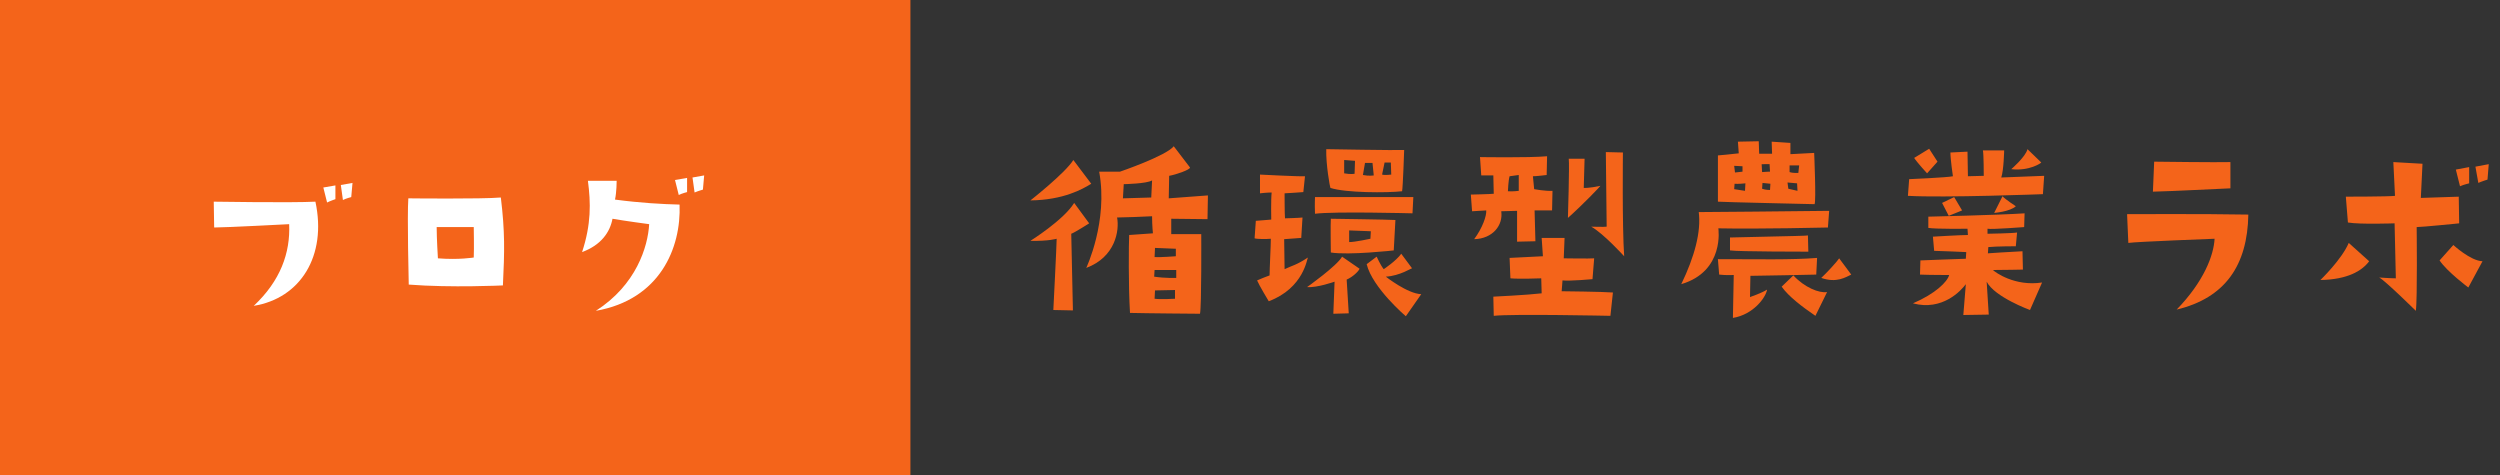 <?xml version="1.0" encoding="utf-8"?>
<!-- Generator: Adobe Illustrator 19.1.0, SVG Export Plug-In . SVG Version: 6.00 Build 0)  -->
<svg version="1.1" id="レイヤー_1" xmlns="http://www.w3.org/2000/svg" xmlns:xlink="http://www.w3.org/1999/xlink" x="0px"
	 y="0px" viewBox="0 0 600 114" style="enable-background:new 0 0 600 114;" xml:space="preserve">
<rect x="0" y="0" width="600" height="114" fill="#333333" stroke="none"/>
<style type="text/css">
	.st0{fill:#F4641A;}
	.st1{fill:#FFFFFF;}
</style>
<rect class="st0" width="218.5" height="114"/>
<g>
	<path class="st1" d="M69.4,53.8c0,0-15.2,0.8-18,0.8l-0.1-6.2c0,0,18.7,0.3,24.4,0c2.8,13-3.6,23.2-14.8,25
		C67.3,67.4,69.7,60.7,69.4,53.8z M78.5,48.6L77.6,45l2.9-0.5v3.3C80.5,47.8,79.3,48.2,78.5,48.6z M81.8,44.4l2.8-0.5l-0.3,3.4
		c0,0-1.2,0.3-2,0.7L81.8,44.4z"/>
	<path class="st1" d="M120.2,47.4c1,8.2,0.9,12.9,0.5,21.1c0,0-12.4,0.6-22.6-0.2c0,0-0.4-16.7-0.1-20.7
		C97.9,47.6,115.7,47.8,120.2,47.4z M113.7,54.5c-3.9,0-5.3,0-8.9,0c0,2.8,0.3,7.5,0.3,7.5c5.1,0.4,8.6-0.2,8.6-0.2
		C113.8,59.6,113.7,54.5,113.7,54.5z"/>
	<path class="st1" d="M155.8,53.8c0,0-6-0.8-8.8-1.3c-0.6,3.2-2.7,6.3-7.3,8c2.2-6.7,2.1-11.8,1.4-17.1h6.9c0,0,0,2.7-0.4,4.5
		c6,0.8,11.3,1.1,15.5,1.2c0.4,10.4-4.7,22.8-20.1,25.5C152.7,68.4,155.5,59.2,155.8,53.8z M164.9,46.1c0,0-1.2,0.3-2,0.7l-0.9-3.6
		l2.9-0.5V46.1z M166.7,46.2l-0.5-3.6l2.8-0.5l-0.3,3.4C168.8,45.5,167.6,45.8,166.7,46.2z"/>
</g>
<g>
	<path class="st0" d="M261.9,44.1c-2.1,1.3-6.7,3.9-14.6,4c0,0,8.4-6.6,10.3-9.7L261.9,44.1z M247.3,57.8c0,0,8-5,10.5-9.1l3.6,4.9
		c0,0-3.6,2.3-4.3,2.5l0.4,18.4l-4.7-0.1c0,0,0.8-15.7,0.8-17.1C253.5,57.3,251.8,57.9,247.3,57.8z M280.6,42.2l-0.1,5.4l9.4-0.7
		l-0.1,5.7c0,0-7.2-0.1-8.7-0.1l0,3.7l7.2,0c0,0,0.1,17.3-0.3,19.1c0,0-13.2-0.1-16.8-0.2c-0.4-6.4-0.3-16.7-0.2-18.7l5.7-0.4
		c0,0-0.2-1.9-0.2-4.1c-1.3,0.1-7.4,0.3-8.4,0.3c0.6,3.1-0.4,9.5-7.4,12.1c0,0,5.3-11.2,3.1-23.1l5,0c0,0,11.1-3.8,12.9-6.1l3.9,5.1
		C285.7,40.7,282.3,41.9,280.6,42.2z M276.5,43.3c-1.3,0.8-6.8,0.9-6.8,0.9l-0.2,3.4l6.8-0.2L276.5,43.3z M282.3,64.8h-5.2l-0.1,1.6
		c2.7,0.4,5.3,0.3,5.3,0.3V64.8z M277.2,59.5l-0.1,2.2c1.1,0.1,5.1-0.2,5.1-0.2c0-0.8,0-1.8,0-1.8L277.2,59.5z M282,69.6l-4.8,0.1
		l-0.1,2c1.4,0.2,4.9,0,4.9,0V69.6z"/>
	<path class="st0" d="M304.5,72.3c0,0-2.3-3.8-2.8-5c0.9-0.4,2.4-1,3-1.2c0-1.6,0.3-7.2,0.3-8.8c-1,0.1-3.3,0.1-3.9-0.1l0.3-4.2
		l3.7-0.3c0,0-0.1-4.8,0.1-6.5c0,0-1.2,0-2.8,0.2v-4.5c0,0,9.6,0.5,10.8,0.4l-0.4,3.8c0,0-4,0.3-4.5,0.3c0,0,0,5.1,0.1,6
		c0,0,3.6-0.1,4.2-0.2l-0.3,4.9l-4.1,0.3l0.1,7.2c1.9-0.9,2.9-1,5.6-2.8C313.7,61.9,313,69.1,304.5,72.3z M322.1,61.6l4.2,2.9
		c-0.3,0.7-1.7,2-3.1,2.6l0.5,8.1l-3.7,0.1c0,0,0.3-7.3,0.3-7.7c0,0-4.2,1.5-6.6,1.3C313.7,68.9,320.9,63.8,322.1,61.6z M339,51.2
		c0,0-18.9-0.5-23.4,0.1c-0.1-3,0-2.7,0-4h23.6L339,51.2z M318.3,35.8c0,0,16.8,0.3,18.7,0.2c0,0-0.3,9-0.5,9.9
		c-3.6,0.4-13.5,0.4-17.2-0.8C319.2,45,318.2,39.5,318.3,35.8z M334.5,60.1c0,0-10.8,1.2-15.1,0.5c0,0-0.1-7.1,0-8.1
		c0,0,14.2,0.2,15.5,0.3L334.5,60.1z M322.6,41.6c1.6,0.3,2.5,0.1,2.5,0.1l0.1-3.1l-2.6-0.2L322.6,41.6z M329,55.5l-5.2-0.2
		c0,0.1,0,1.7,0,2.8c1.4,0,5.1-0.8,5.1-0.8L329,55.5z M327.1,42c1.5,0.3,2.6,0.1,2.6,0.1l-0.3-3h-1.8L327.1,42z M332.6,66.4
		c0,0,5.2,4.1,8.5,4.2l-3.7,5.3c0,0-8-6.8-9.4-12.5l2.4-1.8c0,0,1,2.2,1.7,3c0,0,3-2,4.2-3.7l2.6,3.5
		C338.8,64.3,336,66.2,332.6,66.4z M331.7,41.9c0.7,0.2,2.2,0,2.2,0l-0.1-2.9h-1.5L331.7,41.9z"/>
	<path class="st0" d="M353,46.7c0,0,4.7-0.1,5.5-0.2l-0.1-4.4h-2.9l-0.3-4.4c0,0,11.5,0.2,16.1-0.2l-0.1,4.5c0,0-2.4,0.3-3.3,0.3
		l0.3,3.1c0,0,2.7,0.5,4.4,0.4l-0.1,4.7h-4.2l0.2,7.4l-4.4,0.1v-7.4l-3.8,0.1c0.5,3.4-2.1,6.6-6.5,6.7c2-2.7,3-5.6,2.9-6.9l-3.4,0.2
		L353,46.7z M375.5,57l-0.2,5c0,0,6.4,0.1,7.3,0l-0.4,5c0,0-5.4,0.5-7.2,0.3l-0.2,2.6c0,0,9.8,0.1,12.3,0.3l-0.6,5.6
		c0,0-23.6-0.5-28,0l-0.1-4.6c0,0,8.3-0.4,11.6-0.8l-0.1-3.6c0,0-5.4,0.2-7.4,0l-0.2-4.9c0,0,6-0.3,8-0.4l-0.3-4.4H375.5z
		 M361.9,45.9c1.1,0.1,2.6-0.1,2.6-0.1V42l-2.2,0.3C362,43.3,361.9,45.9,361.9,45.9z M376.3,52.3c0,0,0.4-12.9,0.2-14.2h3.8l-0.2,7
		c0,0,1.2,0.1,4-0.5C384.1,44.7,379.8,49.2,376.3,52.3z M385.6,54.4l-0.2-17.9l4.1,0.1c0,0-0.2,17.6,0.3,24.9c0,0-5-5.5-7.9-7.1
		C382,54.4,385,54.5,385.6,54.4z"/>
	<path class="st0" d="M438.7,54.6c0,0-16.4,0.4-26.3,0.2c0,0,1.6,10.3-8.9,13.4c3.2-6.6,4.8-12.6,4.2-17.3c0,0,25.8-0.2,31.3-0.3
		L438.7,54.6z M436.1,61.9l-0.2,4c0,0-13.7,0.3-15.8,0.3l-0.1,5.1c0,0,2.9-1,4.1-1.8c-0.3,1.9-3.3,6-8.2,6.8l0.2-10.3
		c0,0-1.9,0.1-3.5-0.1l-0.3-3.7C421.8,62.2,430,62.4,436.1,61.9z M412.3,37.3c0,0,3.5-0.3,5-0.5l-0.2-2.8l5-0.1l0.1,3
		c0,0,2.5,0,3.1,0l-0.1-2.9l4.5,0.3v2.7l5.7-0.3c0,0,0.5,11.5,0.1,12.3c0,0-22.3-0.5-23.2-0.6L412.3,37.3z M434,60.4
		c0,0-16.8,0-18.8-0.3V57c17.7-0.4,18-0.4,18.7-0.5L434,60.4z M416.2,45.4l2.6,0.4l0.1-1.8c0,0-1.9,0.2-2.6,0.1L416.2,45.4z
		 M416.2,39.8l0.2,1.6l1.8-0.2v-1.3L416.2,39.8z M422.8,39.5l0.1,1.8c1-0.1,1.9-0.1,1.9-0.1l-0.1-1.8H422.8z M424.9,44.1l-1.9-0.2
		l-0.1,1.4c0.8,0.3,1.9,0.3,1.9,0.3L424.9,44.1z M438.5,70.1l-2.8,5.7c-3.2-2.2-6.4-4.6-8.1-7l2.8-2.7
		C433.1,69,436.6,70.4,438.5,70.1z M429,43.8l0.2,1.5c0.4,0.1,2.2,0.5,2.2,0.5l-0.1-1.8L429,43.8z M429.5,39.6v1.7
		c0.9,0.3,2.1,0.2,2.1,0.2l0.2-1.8H429.5z M441.4,62l2.9,3.9c-1.3,0.6-3.5,2.1-7.2,0.8C438.3,65.6,440.9,62.8,441.4,62z"/>
	<path class="st0" d="M457.9,47l0.3-4c0,0,9.3-0.4,10.5-0.7c0,0-0.6-4-0.6-5.7l4.1-0.2l0.1,5.9l3.8-0.1c0,0,0-5.2-0.2-6.1h5.1
		c0,0-0.1,4.8-0.7,6.5l10.3-0.4l-0.3,4.4C490.4,46.6,466.4,47.5,457.9,47z M471.2,75.6l0.6-7.4c-1.1,1.5-5.6,6.5-12.7,4.6
		c5.4-2.3,8.3-5.2,8.7-6.8c0,0-4.9,0-7-0.1l0.1-3.4c0,0,10.2-0.4,10.9-0.4l0.1-1.6c0,0-6.7-0.3-7.7-0.3l-0.3-3.4
		c0,0,6.7-0.4,8.4-0.4l-0.1-1.5c0,0-7.4,0.1-9.4-0.2V52c0,0,17.3-0.4,23.1-0.8l-0.1,3.3c0,0-7.7,0.6-8.8,0.4v1.2
		c0,0,6.1-0.1,7.1-0.3l-0.3,3.3c0,0-4.6,0-6.6,0.2l-0.1,1.5c0,0,5.7-0.4,8.3-0.5l0.1,4.4c0,0-4.7,0.1-7.2,0.1c0.5,0.5,5.2,4,11.8,3
		l-2.9,6.6c0,0-8.5-3.1-10.4-6.8l0.5,7.9L471.2,75.6z M463,35.7l2,3.1l-2.5,2.8c0,0-2.4-2.6-3.1-3.7L463,35.7z M466.1,48.7l2.9-1.4
		l1.9,3.2l-3.2,1.3C467.7,51.8,466.5,49.5,466.1,48.7z M478.6,51.1l2-4c0.6,0.7,3.2,2.4,3.2,2.4C482.4,50.8,478.6,51.1,478.6,51.1z
		 M482.7,40.6c0,0,3.4-2.9,3.9-4.8l3.3,3.2C489.9,39.1,487.1,41.1,482.7,40.6z"/>
	<path class="st0" d="M531.5,57.3c0,0-18.7,0.7-20.7,1l-0.3-6.9c0,0,18.6-0.1,29.1,0.1c-0.2,12.1-5.5,20-17.2,22.8
		C528.9,67.6,531.3,61.3,531.5,57.3z M535.3,38.9v6.3c-7.3,0.3-11.6,0.6-18.6,0.8l0.3-7.2C517,38.8,532.4,39,535.3,38.9z"/>
	<path class="st0" d="M556.9,67.2c0,0,5.1-4.9,6.8-8.9l4.9,4.4C566.9,65,563.4,67.1,556.9,67.2z M580,54.5c0,0,0.2,17.3-0.2,20.1
		c0,0-7.4-7.3-8.8-8c0,0,2.8,0.2,4,0.2l-0.3-13.2c0,0-8.3,0.3-11.2-0.2l-0.5-6.2c0,0,10.5,0,11.8-0.2l-0.4-8.1l7,0.4l-0.4,8.2
		l9.1-0.3l0.1,6.4C590.3,53.6,581.2,54.5,580,54.5z M588.8,58.8c0,0,4.1,3.8,7,3.9l-3.4,6.3c0,0-5.1-3.8-6.9-6.5L588.8,58.8z
		 M590.4,44.7l-1-4l3.2-0.6V44C592.6,44,591.3,44.3,590.4,44.7z M594.1,40l3.2-0.6l-0.3,3.7c0,0-1.3,0.4-2.2,0.8L594.1,40z"/>
</g>
</svg>
